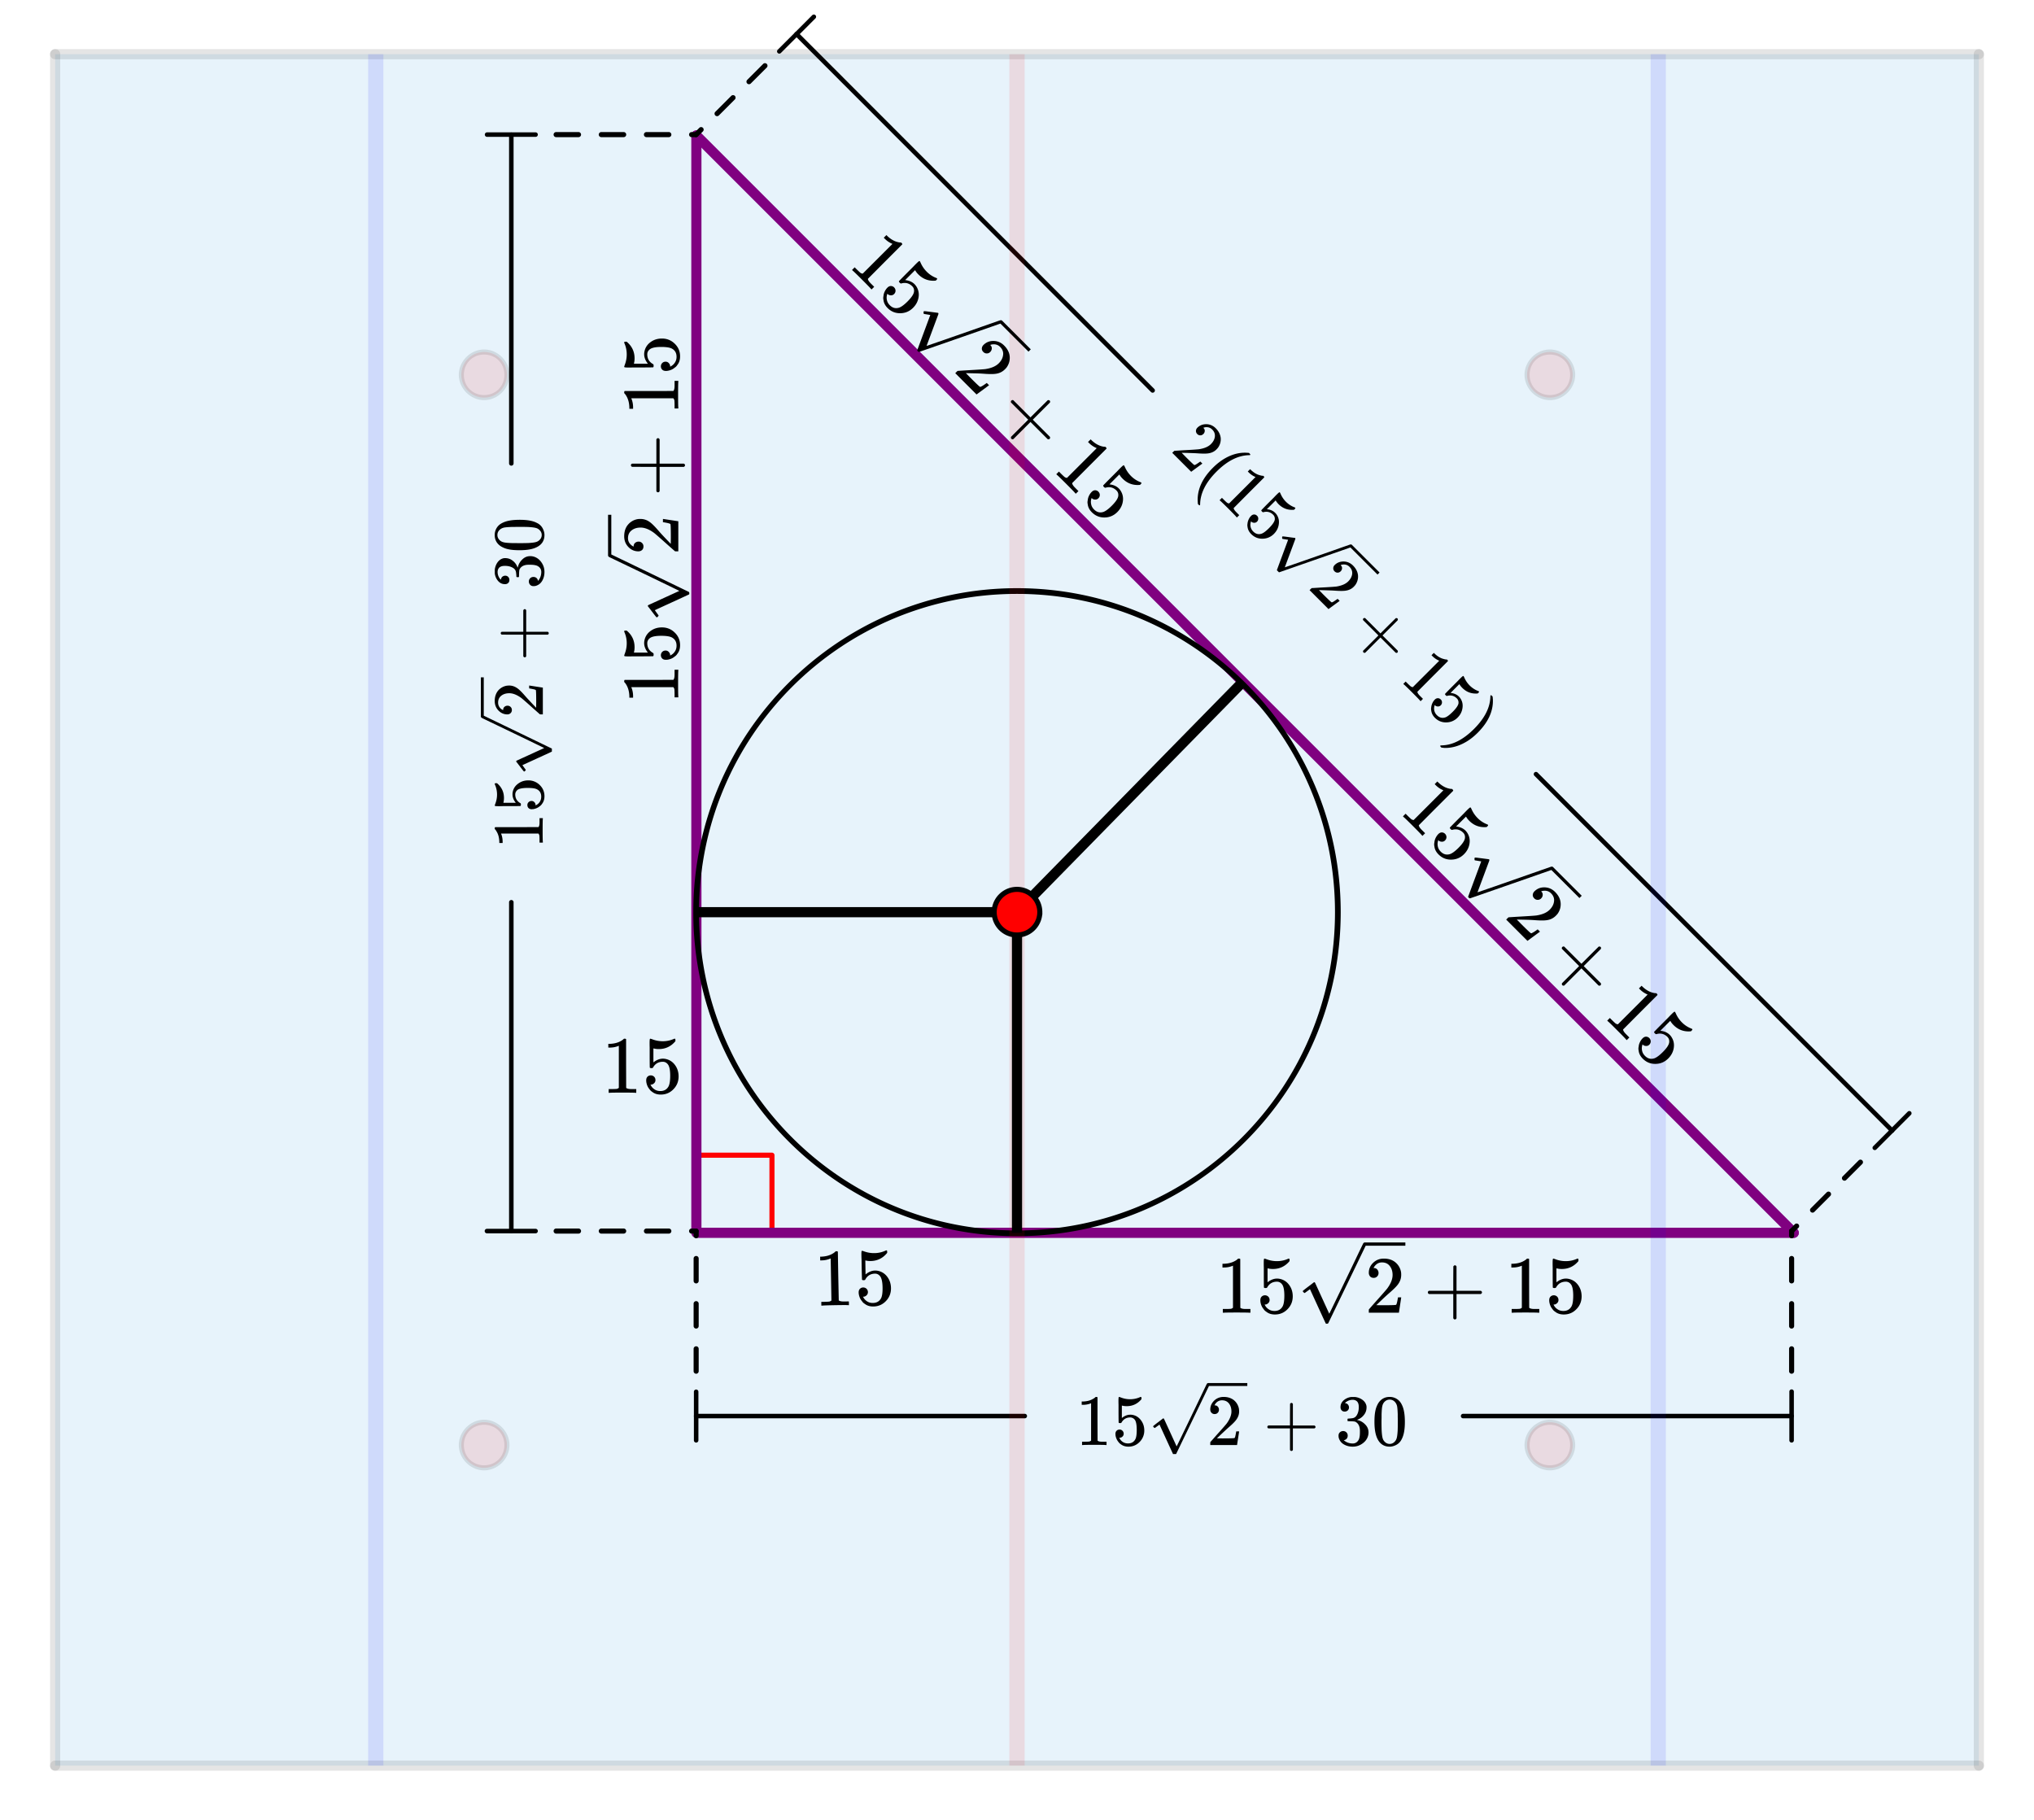 <svg xmlns="http://www.w3.org/2000/svg" width="450" height="402.625" viewBox="0 0 450 403"><defs><clipPath id="a"><path d="M134 114h19v23h-19zm0 0"/></clipPath><clipPath id="b"><path d="M288 275h23v18.7h-23zm0 0"/></clipPath><clipPath id="c"><path d="M106 150h16v21h-16zm0 0"/></clipPath><clipPath id="d"><path d="M255 306h21v16h-21zm0 0"/></clipPath><clipPath id="e"><path d="M202 68h28v23h-28zm0 0"/></clipPath><clipPath id="f"><path d="M212.102 59.371l16.968 16.973-14.14 14.14-16.973-16.968zm0 0"/></clipPath><clipPath id="g"><path d="M212.102 59.371l16.968 16.973-14.14 14.14-16.973-16.968zm0 0"/></clipPath><clipPath id="h"><path d="M324 189h28v23h-28zm0 0"/></clipPath><clipPath id="i"><path d="M334.102 180.371l16.968 16.973-14.14 14.14-16.973-16.968zm0 0"/></clipPath><clipPath id="j"><path d="M334.102 180.371l16.968 16.973-14.14 14.14-16.973-16.968zm0 0"/></clipPath><clipPath id="k"><path d="M282 118h25v20h-25zm0 0"/></clipPath><clipPath id="l"><path d="M290.637 110.324l15.554 15.555-12.02 12.02-15.558-15.555zm0 0"/></clipPath><clipPath id="m"><path d="M290.637 110.324l15.554 15.555-12.02 12.02-15.558-15.555zm0 0"/></clipPath></defs><path fill="#fff" d="M0 0h450v403H0z"/><path d="M153.95 255.813h16.788M170.738 255.813v16.804" fill="none" stroke-width="1.125" stroke-linecap="round" stroke-linejoin="round" stroke="red" stroke-miterlimit="10"/><path d="M12 12h426v379H12zm0 0" fill="#e7f3fb"/><path d="M153.95 255.813h16.788M170.738 255.813v16.804" fill="none" stroke-width="1.125" stroke-linecap="round" stroke-linejoin="round" stroke="red" stroke-miterlimit="10"/><path d="M439.125 12v379a1.125 1.125 0 0 1-2.25 0V12a1.125 1.125 0 0 1 2.25 0zm0 0" fill-opacity=".102"/><path d="M438 392.125H12a1.125 1.125 0 0 1 0-2.25h426a1.125 1.125 0 0 1 0 2.25zm0 0" fill-opacity=".102"/><path d="M10.875 391V12a1.125 1.125 0 0 1 2.25 0v379a1.125 1.125 0 0 1-2.25 0zm0 0" fill-opacity=".102"/><path d="M12 10.875h426a1.125 1.125 0 0 1 0 2.25H12a1.125 1.125 0 0 1 0-2.25zm0 0" fill-opacity=".102"/><path d="M154 30l243 243" fill="purple" stroke-width="2.25" stroke-linecap="round" stroke="purple"/><path d="M397 273H154M154 273V30" fill="none" stroke-width="2.25" stroke-linecap="round" stroke="purple"/><path d="M122.922 272.055h5a.563.563 0 0 1 0 1.125h-5a.563.563 0 0 1 0-1.125zm10 0h5a.563.563 0 0 1 0 1.125h-5a.563.563 0 0 1 0-1.125zm10 0h5a.563.563 0 0 1 0 1.125h-5a.563.563 0 0 1 0-1.125zm10 0h1.027a.563.563 0 0 1 0 1.125h-1.027a.563.563 0 0 1 0-1.125zm0 0M122.922 29.246h5a.563.563 0 0 1 0 1.125h-5a.563.563 0 0 1 0-1.125zm10 0h5a.563.563 0 0 1 0 1.125h-5a.563.563 0 0 1 0-1.125zm10 0h5a.563.563 0 0 1 0 1.125h-5a.563.563 0 0 1 0-1.125zm10 0h1.027a.563.563 0 0 1 0 1.125h-1.027a.563.563 0 0 1 0-1.125zm0 0M113.52 199.773v72.844a.501.501 0 0 1-1 0v-72.844a.501.501 0 0 1 1 0zm0 0M112.52 102.652V29.81a.501.501 0 0 1 1 0v72.843a.501.501 0 0 1-1 0zm0 0"/><path d="M118.422 273.117h-10.8a.498.498 0 0 1-.5-.5c0-.277.222-.5.5-.5h10.8a.501.501 0 0 1 0 1zm0 0M118.422 30.309h-10.8a.501.501 0 0 1 0-1h10.8a.501.501 0 0 1 0 1zm0 0M395.973 303.672v-5a.563.563 0 0 1 1.125 0v5a.563.563 0 0 1-1.125 0zm0-10v-5a.563.563 0 0 1 1.125 0v5a.563.563 0 0 1-1.125 0zm0-10v-5a.563.563 0 0 1 1.125 0v5a.563.563 0 0 1-1.125 0zm0-10v-1.055a.563.563 0 0 1 1.125 0v1.055a.563.563 0 0 1-1.125 0zm0 0M153.387 303.672v-5a.563.563 0 0 1 1.125 0v5a.563.563 0 0 1-1.125 0zm0-10v-5a.563.563 0 0 1 1.125 0v5a.563.563 0 0 1-1.125 0zm0-10v-5a.563.563 0 0 1 1.125 0v5a.563.563 0 0 1-1.125 0zm0-10v-1.055a.563.563 0 0 1 1.125 0v1.055a.563.563 0 0 1-1.125 0zm0 0M323.758 313.082h72.777c.277 0 .5.223.5.5s-.223.5-.5.5h-72.777a.501.501 0 0 1 0-1zm0 0M226.723 314.082h-72.774a.498.498 0 0 1-.5-.5c0-.277.223-.5.5-.5h72.774c.277 0 .5.223.5.5s-.223.5-.5.5zm0 0"/><path d="M397.035 308.176v10.812a.501.501 0 0 1-1 0v-10.812c0-.278.223-.5.5-.5s.5.222.5.5zm0 0M154.45 308.176v10.812a.501.501 0 0 1-1 0v-10.812a.501.501 0 0 1 1 0zm0 0M169.586 14.953l-3.535 3.535a.561.561 0 0 1-.793 0 .558.558 0 0 1-.004-.793l3.535-3.539a.566.566 0 0 1 .797 0 .566.566 0 0 1 0 .797zm-7.07 7.074l-3.532 3.535a.561.561 0 1 1-.797-.793l3.536-3.539a.561.561 0 1 1 .793.797zm-7.067 7.075l-1.105 1.105a.561.561 0 0 1-.793 0 .559.559 0 0 1 0-.797l1.101-1.105a.566.566 0 0 1 .797 0 .566.566 0 0 1 0 .797zm0 0M412.172 257.762l-3.531 3.535a.561.561 0 1 1-.797-.793l3.535-3.54a.561.561 0 0 1 .793 0 .559.559 0 0 1 0 .798zm-7.067 7.074l-3.535 3.535a.558.558 0 0 1-.793.004.559.559 0 0 1 0-.797l3.532-3.539a.566.566 0 0 1 .796 0 .566.566 0 0 1 0 .797zm-7.066 7.074l-1.105 1.106a.566.566 0 0 1-.797 0 .566.566 0 0 1 0-.797l1.105-1.106a.566.566 0 0 1 .797 0 .566.566 0 0 1 0 .797zm0 0M254.676 86.813l-78.84-78.91a.505.505 0 0 1 0-.712.503.503 0 0 1 .707.004l78.84 78.91a.5.5 0 1 1-.707.707zm0 0M340.29 171.09l78.839 78.914a.5.5 0 1 1-.707.707l-78.84-78.914a.5.5 0 1 1 .707-.707zm0 0"/><path d="M172.016 11.016l7.636-7.645a.5.5 0 1 1 .707.707l-7.636 7.645a.5.5 0 1 1-.707-.707zm0 0M414.605 253.824l7.637-7.64c.192-.2.512-.2.707-.004a.5.5 0 0 1 0 .707l-7.637 7.644a.5.5 0 1 1-.707-.707zm0 0M296.684 202c0 39.54-32.18 71.75-71.684 71.75s-71.684-32.21-71.684-71.75 32.18-71.75 71.684-71.75 71.684 32.21 71.684 71.75zm-1.266 0c0-39.016-31.438-70.484-70.418-70.484-38.98 0-70.418 31.468-70.418 70.484 0 39.016 31.438 70.484 70.418 70.484 38.98 0 70.418-31.468 70.418-70.484zm0 0"/><path d="M226.688 12v379h-3.375V12zm0 0" fill="red" fill-opacity=".102"/><path d="M84.688 12v379h-3.376V12zm0 0M365.313 391V12h3.375v379zm0 0" fill="#00f" fill-opacity=".102"/><path d="M225 203.125h-71v-2.25h71zm0 0"/><path d="M226.125 202v71h-2.25v-71zm0 0"/><path d="M224.195 201.21l50-51 1.61 1.58-50 51zm0 0"/><path d="M112.05 83a5.051 5.051 0 1 1-10.102-.001 5.051 5.051 0 0 1 10.103.001zm0 0" fill="red" fill-opacity=".102"/><path d="M112.613 83c0 3.023-2.59 5.613-5.613 5.613-3.023 0-5.613-2.59-5.613-5.613 0-3.023 2.59-5.613 5.613-5.613 3.023 0 5.613 2.59 5.613 5.613zm-1.125 0c0-2.555-1.933-4.488-4.488-4.488-2.555 0-4.488 1.933-4.488 4.488 0 2.555 1.933 4.488 4.488 4.488 2.555 0 4.488-1.933 4.488-4.488zm0 0" fill-opacity=".102"/><path d="M112.05 320a5.051 5.051 0 1 1-10.102-.001 5.051 5.051 0 0 1 10.103.001zm0 0" fill="red" fill-opacity=".102"/><path d="M112.613 320c0 3.023-2.59 5.613-5.613 5.613-3.023 0-5.613-2.59-5.613-5.613 0-3.023 2.59-5.613 5.613-5.613 3.023 0 5.613 2.59 5.613 5.613zm-1.125 0c0-2.555-1.933-4.488-4.488-4.488-2.555 0-4.488 1.933-4.488 4.488 0 2.555 1.933 4.488 4.488 4.488 2.555 0 4.488-1.933 4.488-4.488zm0 0" fill-opacity=".102"/><path d="M348.05 83a5.051 5.051 0 1 1-10.102-.001 5.051 5.051 0 0 1 10.103.001zm0 0" fill="red" fill-opacity=".102"/><path d="M348.613 83c0 3.023-2.59 5.613-5.613 5.613-3.023 0-5.613-2.59-5.613-5.613 0-3.023 2.59-5.613 5.613-5.613 3.023 0 5.613 2.59 5.613 5.613zm-1.125 0c0-2.555-1.933-4.488-4.488-4.488-2.555 0-4.488 1.933-4.488 4.488 0 2.555 1.933 4.488 4.488 4.488 2.555 0 4.488-1.933 4.488-4.488zm0 0" fill-opacity=".102"/><path d="M348.05 320a5.051 5.051 0 1 1-10.102-.001 5.051 5.051 0 0 1 10.103.001zm0 0" fill="red" fill-opacity=".102"/><path d="M348.613 320c0 3.023-2.59 5.613-5.613 5.613-3.023 0-5.613-2.59-5.613-5.613 0-3.023 2.59-5.613 5.613-5.613 3.023 0 5.613 2.59 5.613 5.613zm-1.125 0c0-2.555-1.933-4.488-4.488-4.488-2.555 0-4.488 1.933-4.488 4.488 0 2.555 1.933 4.488 4.488 4.488 2.555 0 4.488-1.933 4.488-4.488zm0 0" fill-opacity=".102"/><path d="M230.05 202a5.051 5.051 0 1 1-10.102-.001 5.051 5.051 0 0 1 10.103.001zm0 0" fill="red" stroke-width="1.125" stroke="#000"/><path d="M140.484 242h.203v-.828h-1.062c-.594 0-.984-.094-1.172-.266l-.016-5.406v-5.39a.496.496 0 0 0-.312-.094c-.11 0-.188.015-.203.047a2.646 2.646 0 0 1-.563.421c-.672.407-1.515.641-2.515.672h-.344v.828h.344c.672 0 1.297-.125 1.844-.343a.653.653 0 0 1 .14-.047v9.312c-.187.125-.328.203-.422.219-.203.031-.656.047-1.36.047h-.468V242h.219c.203-.031 1.156-.047 2.828-.047 1.703 0 2.656.016 2.86.047zm3.422-3.86c-.297 0-.547.11-.734.298-.188.187-.281.453-.281.796v.172a.647.647 0 0 1 .015.156c.094.641.313 1.172.688 1.61.156.25.36.453.594.594.515.422 1.156.625 1.921.625 1.11 0 2.047-.391 2.813-1.188.766-.781 1.14-1.734 1.14-2.828 0-.938-.25-1.766-.765-2.484-.5-.703-1.156-1.157-1.969-1.36a3.154 3.154 0 0 0-.734-.094c-.719 0-1.422.282-2.11.829v-3.094l.188.031c.297.078.625.11 1 .11 1.484 0 2.719-.579 3.687-1.75v-.235c0-.219-.047-.312-.14-.312a.525.525 0 0 0-.235.062c-.78.344-1.593.5-2.437.5a6.405 6.405 0 0 1-2.406-.469l-.313-.093c-.031 0-.062 0-.078.03-.078 0-.11.329-.11 1 0 .142 0 .454.016.938v1.282c0 2.047.016 3.109.031 3.156.032.062.141.11.344.11.14 0 .219-.016.266-.032.047-.016.094-.063.14-.156.47-.813 1.188-1.219 2.125-1.219.454 0 .829.188 1.141.594.328.437.5 1.265.5 2.5 0 1.094-.125 1.86-.344 2.312-.375.719-.984 1.078-1.843 1.078-.5 0-.938-.125-1.313-.39a2.317 2.317 0 0 1-.828-.953l-.047-.078h.125c.25 0 .469-.11.672-.297a.924.924 0 0 0 .313-.703c0-.297-.094-.547-.297-.75a1.04 1.04 0 0 0-.735-.297zm0 0M150 148.516v-.203h-.828v1.062c0 .594-.094.984-.266 1.172l-5.406.016h-5.39a.496.496 0 0 0-.094.312c0 .11.015.188.047.203.156.156.296.344.421.563.407.672.641 1.515.672 2.515v.344h.828v-.344c0-.672-.125-1.297-.343-1.844a.653.653 0 0 1-.047-.14h9.312c.125.187.203.328.219.422.031.203.047.656.047 1.36v.468H150v-.219c-.031-.203-.047-1.156-.047-2.828 0-1.703.016-2.656.047-2.86zm0 0M146.14 145.094c0 .297.11.547.298.734.187.188.453.281.796.281h.172c.063-.015.125-.015.156-.015.641-.094 1.172-.313 1.61-.688.25-.156.453-.36.594-.594.422-.515.625-1.156.625-1.921 0-1.11-.391-2.047-1.188-2.813-.781-.766-1.734-1.14-2.828-1.14-.938 0-1.766.25-2.484.765-.703.5-1.157 1.156-1.36 1.969-.062.266-.094.5-.094.734 0 .719.282 1.422.829 2.11h-3.094l.031-.188c.078-.297.11-.625.11-1 0-1.484-.579-2.719-1.75-3.687h-.235c-.219 0-.312.047-.312.14 0 .063.015.14.062.235.344.78.5 1.593.5 2.437 0 .828-.156 1.625-.469 2.406l-.093.313c0 .031 0 .062.03.078 0 .078.329.11 1 .11.142 0 .454 0 .938-.016h1.282c2.047 0 3.109-.016 3.156-.031.062-.032.11-.141.11-.344a.847.847 0 0 0-.032-.266c-.016-.047-.063-.094-.156-.14-.813-.47-1.219-1.188-1.219-2.125 0-.454.188-.829.594-1.141.437-.328 1.265-.5 2.5-.5 1.094 0 1.86.125 2.312.344.719.375 1.078.984 1.078 1.843 0 .5-.125.938-.39 1.313-.25.375-.563.64-.953.828l-.078.047v-.125c0-.25-.11-.469-.297-.672a.924.924 0 0 0-.703-.313c-.297 0-.547.094-.75.297a1.04 1.04 0 0 0-.297.735zm0 0M145.5 109.016c.156 0 .281-.079.36-.25v-5.375h5.359c.172-.094.265-.204.265-.36s-.093-.281-.265-.36h-5.36v-5.374c-.093-.172-.218-.266-.359-.266-.14 0-.266.094-.36.266v5.375h-5.374c-.172.078-.266.203-.266.36 0 .109.078.218.234.343l2.703.016h2.704v5.375c.078.171.203.25.359.25zm0 0M150 84.547v-.203h-.828v1.062c0 .594-.094.985-.266 1.172l-5.406.016h-5.39a.496.496 0 0 0-.094.312c0 .11.015.188.047.203.156.157.296.344.421.563.407.672.641 1.516.672 2.516v.343h.828v-.344c0-.671-.125-1.296-.343-1.843a.653.653 0 0 1-.047-.14h9.312c.125.187.203.327.219.421.031.203.047.656.047 1.36v.468H150v-.219c-.031-.203-.047-1.156-.047-2.828 0-1.703.016-2.656.047-2.86zm0 0M146.14 81.125c0 .297.11.547.298.734.187.188.453.282.796.282h.172c.063-.016.125-.016.156-.016.641-.094 1.172-.313 1.61-.688.25-.156.453-.359.594-.593.422-.516.625-1.156.625-1.922 0-1.11-.391-2.047-1.188-2.813-.781-.765-1.734-1.14-2.828-1.14-.938 0-1.766.25-2.484.765-.703.5-1.157 1.157-1.36 1.97-.062.265-.094.5-.094.734 0 .718.282 1.421.829 2.109h-3.094l.031-.188c.078-.296.11-.625.11-1 0-1.484-.579-2.718-1.75-3.687h-.235c-.219 0-.312.047-.312.14 0 .063.015.141.062.235.344.781.5 1.594.5 2.437 0 .829-.156 1.625-.469 2.407l-.093.312c0 .031 0 .063.03.078 0 .078.329.11 1 .11.142 0 .454 0 .938-.016h1.282c2.047 0 3.109-.016 3.156-.031.062-.031.11-.14.11-.344a.847.847 0 0 0-.032-.266c-.016-.046-.063-.093-.156-.14-.813-.469-1.219-1.188-1.219-2.125 0-.453.188-.828.594-1.14.437-.329 1.265-.5 2.5-.5 1.094 0 1.86.124 2.312.343.719.375 1.078.984 1.078 1.844 0 .5-.125.937-.39 1.312-.25.375-.563.64-.953.828l-.078.047v-.125c0-.25-.11-.469-.297-.672a.924.924 0 0 0-.703-.312c-.297 0-.547.094-.75.297a1.04 1.04 0 0 0-.297.734zm0 0M142.281 121.016c0-.329-.11-.579-.328-.782a1.013 1.013 0 0 0-.75-.296 1.13 1.13 0 0 0-.766.28.907.907 0 0 0-.328.735c0 .047 0 .078-.015.078-.016 0-.047-.015-.11-.047-.078-.046-.14-.078-.187-.109-.625-.438-.938-1-.938-1.688 0-.75.266-1.328.797-1.734.531-.422 1.203-.625 1.985-.625.922 0 1.922.39 3.015 1.203.469.375 1.422 1.219 2.875 2.516 1.125 1 1.703 1.5 1.719 1.516.031.03.172.03.406.03H150v-6.671h-.047l-3.297-.5h-.062v.719h.062c.672.109 1.094.203 1.219.25.234.062.36.125.375.171.063.126.094 1.126.094 3.016l-.016 1.36-1.016-1.063a46.51 46.51 0 0 1-1.656-1.797c-.875-1.016-1.562-1.703-2.062-2.031a3.384 3.384 0 0 0-1.969-.625c-.172 0-.375 0-.594.031a3.58 3.58 0 0 0-2.187 1.25c-.563.672-.828 1.531-.828 2.563 0 .921.297 1.703.922 2.359.609.64 1.359.969 2.218.969.313 0 .578-.094.797-.281.219-.188.328-.454.328-.797zm0 0"/><g clip-path="url(#a)"><path d="M145.633 136.29c0 .05-.047.128-.14.241-.098.106-.184.172-.255.172-.035 0-.058-.004-.07-.016-.05-.023-.375-.43-.973-1.214a65.322 65.322 0 0 0-.918-1.2.124.124 0 0 1-.035-.09c0-.081.059-.156.18-.214.121-.059 6.8-3.114 6.8-3.114 0-.011-1.277-.636-3.831-1.87a1823.678 1823.678 0 0 0-7.723-3.72c-2.59-1.242-3.918-1.878-3.977-1.913-.168-.098-.25-.22-.25-.364v-7184.062h.72v7183.86l8.405 4.054 8.746 4.23c.083.051.125.164.125.344 0 .106-.019.18-.054.215s-7.594 3.492-7.594 3.492l.844 1.168zm-11.192-13.302v-7184.062h.72V122.793zm0 0"/></g><path d="M187.582 289.027l.203-.004-.015-.828-.47.008-.593.008c-.594.012-.984-.074-1.176-.242l-.11-5.406-.093-5.391a.512.512 0 0 0-.316-.086c-.11 0-.188.016-.203.047-.153.16-.336.305-.555.433-.664.418-1.504.668-2.504.715l-.344.008.016.828.344-.008a4.992 4.992 0 0 0 1.836-.375c.078-.03.125-.05.14-.05l.164 9.312c-.187.129-.324.207-.418.227-.203.035-.656.058-1.36.07l-.468.008.016.828.219-.004c.203-.035 1.156-.066 2.828-.098 1.699-.027 2.656-.03 2.859 0zm3.352-3.922a1.016 1.016 0 0 0-.727.313c-.187.191-.273.457-.27.8 0 .032.004.079.004.173.016.062.02.125.02.156.105.637.332 1.164.715 1.598.16.246.367.445.601.582.524.414 1.168.605 1.934.59 1.11-.02 2.039-.426 2.793-1.235.75-.793 1.11-1.754 1.09-2.848-.016-.937-.281-1.761-.809-2.472a3.37 3.37 0 0 0-1.992-1.325 3.096 3.096 0 0 0-.734-.078c-.72.012-1.418.305-2.098.864l-.05-3.094.187.027c.297.074.625.098 1 .094 1.484-.027 2.707-.625 3.656-1.816l-.004-.235c-.004-.219-.05-.308-.145-.308-.062 0-.14.02-.234.066a5.955 5.955 0 0 1-2.43.543 6.427 6.427 0 0 1-2.414-.426l-.312-.09c-.031 0-.063 0-.078.032-.078.004-.102.332-.09 1.004 0 .14.008.453.031.937.008.5.016.922.02 1.281.039 2.047.07 3.11.09 3.153.03.062.14.109.343.105a.94.94 0 0 0 .266-.035c.047-.016.094-.066.137-.16.457-.82 1.168-1.238 2.105-1.254.453-.008.828.172 1.149.574.335.43.523 1.254.542 2.488.02 1.094-.09 1.864-.3 2.32-.364.723-.965 1.094-1.825 1.11-.5.008-.94-.11-1.32-.367a2.3 2.3 0 0 1-.844-.942l-.05-.074.125-.004c.25-.004.468-.117.668-.308a.928.928 0 0 0 .3-.707 1.023 1.023 0 0 0-.308-.746 1.055 1.055 0 0 0-.742-.286zm0 0M276.484 290.7h.204v-.829h-1.063c-.594 0-.984-.094-1.172-.266l-.015-5.406v-5.39a.496.496 0 0 0-.313-.094c-.11 0-.188.015-.203.047a2.646 2.646 0 0 1-.563.422c-.671.406-1.515.64-2.515.671h-.344v.829h.344c.672 0 1.297-.125 1.844-.344a.653.653 0 0 1 .14-.047v9.312c-.187.125-.328.204-.422.22-.203.03-.656.046-1.36.046h-.468v.828h.219c.203-.031 1.156-.047 2.828-.047 1.703 0 2.656.016 2.86.047zm0 0M279.906 286.84c-.297 0-.547.11-.734.297-.188.187-.281.453-.281.797v.171a.647.647 0 0 1 .015.157c.094.64.313 1.172.688 1.61.156.25.36.452.594.593.515.422 1.156.625 1.921.625 1.11 0 2.047-.39 2.813-1.188.765-.78 1.14-1.734 1.14-2.828 0-.937-.25-1.765-.765-2.484-.5-.703-1.156-1.156-1.969-1.36a3.154 3.154 0 0 0-.734-.093c-.719 0-1.422.281-2.11.828v-3.094l.188.031c.297.078.625.11 1 .11 1.484 0 2.719-.578 3.687-1.75v-.235c0-.218-.046-.312-.14-.312a.525.525 0 0 0-.235.062c-.78.344-1.593.5-2.437.5a6.405 6.405 0 0 1-2.406-.468l-.313-.094c-.031 0-.062 0-.078.031-.078 0-.11.328-.11 1 0 .14 0 .453.016.938v1.28c0 2.048.016 3.11.031 3.157.032.063.141.11.344.11.14 0 .219-.016.266-.032.047-.015.094-.062.14-.156.47-.813 1.188-1.219 2.125-1.219.454 0 .829.188 1.141.594.328.437.5 1.266.5 2.5 0 1.094-.125 1.86-.344 2.312-.375.72-.984 1.079-1.843 1.079-.5 0-.938-.125-1.313-.391a2.317 2.317 0 0 1-.828-.953l-.047-.078h.125c.25 0 .469-.11.672-.297a.924.924 0 0 0 .313-.703c0-.297-.094-.547-.297-.75a1.04 1.04 0 0 0-.735-.297zm0 0M315.984 286.2c0 .155.079.28.25.359h5.375v5.359c.094.172.204.266.36.266s.281-.094.36-.266v-5.36h5.374c.172-.093.266-.218.266-.359 0-.14-.094-.265-.266-.36h-5.375v-5.374c-.078-.172-.203-.266-.36-.266-.109 0-.218.078-.343.235l-.016 2.703v2.703h-5.375c-.171.078-.25.203-.25.36zm0 0M340.453 290.7h.203v-.829h-1.062c-.594 0-.985-.094-1.172-.266l-.016-5.406v-5.39a.496.496 0 0 0-.312-.094c-.11 0-.188.015-.203.047a2.646 2.646 0 0 1-.563.422c-.672.406-1.515.64-2.515.671h-.344v.829h.344c.671 0 1.296-.125 1.843-.344a.653.653 0 0 1 .14-.047v9.312c-.187.125-.327.204-.421.22-.203.03-.656.046-1.36.046h-.468v.828h.219c.203-.031 1.156-.047 2.828-.047 1.703 0 2.656.016 2.86.047zm0 0M343.875 286.84c-.297 0-.547.11-.734.297-.188.187-.282.453-.282.797v.171a.647.647 0 0 1 .016.157c.094.64.313 1.172.688 1.61.156.25.359.452.593.593.516.422 1.156.625 1.922.625 1.11 0 2.047-.39 2.813-1.188.765-.78 1.14-1.734 1.14-2.828 0-.937-.25-1.765-.765-2.484-.5-.703-1.157-1.156-1.97-1.36a3.154 3.154 0 0 0-.733-.093c-.72 0-1.422.281-2.11.828v-3.094l.188.031c.296.078.625.11 1 .11 1.484 0 2.718-.578 3.687-1.75v-.235c0-.218-.047-.312-.14-.312a.525.525 0 0 0-.235.062c-.781.344-1.594.5-2.437.5a6.405 6.405 0 0 1-2.407-.468l-.312-.094c-.031 0-.063 0-.078.031-.078 0-.11.328-.11 1 0 .14 0 .453.016.938v1.28c0 2.048.016 3.11.031 3.157.031.063.14.11.344.11.14 0 .219-.016.266-.032.046-.015.093-.062.14-.156.469-.813 1.188-1.219 2.125-1.219.453 0 .828.188 1.14.594.329.437.5 1.266.5 2.5 0 1.094-.124 1.86-.343 2.312-.375.72-.984 1.079-1.844 1.079-.5 0-.937-.125-1.312-.391a2.317 2.317 0 0 1-.828-.953l-.047-.078h.125c.25 0 .469-.11.672-.297a.924.924 0 0 0 .312-.703c0-.297-.094-.547-.297-.75a1.04 1.04 0 0 0-.734-.297zm0 0M303.984 282.98c.329 0 .579-.109.782-.328.203-.203.296-.453.296-.75a1.13 1.13 0 0 0-.28-.765.907.907 0 0 0-.735-.328c-.047 0-.078 0-.078-.016s.015-.047.047-.11c.046-.078.078-.14.109-.187.438-.625 1-.937 1.688-.937.75 0 1.328.265 1.734.796.422.532.625 1.204.625 1.985 0 .922-.39 1.922-1.203 3.015-.375.47-1.219 1.422-2.516 2.875-1 1.125-1.5 1.704-1.515 1.72-.032.03-.032.171-.032.405v.344h6.672v-.047l.5-3.297v-.062h-.719v.062c-.109.672-.203 1.094-.25 1.22-.062.234-.125.359-.171.374-.125.063-1.125.094-3.016.094l-1.36-.016 1.063-1.015a46.51 46.51 0 0 1 1.797-1.657c1.015-.875 1.703-1.562 2.031-2.062.422-.61.625-1.266.625-1.969 0-.172 0-.375-.031-.594a3.58 3.58 0 0 0-1.25-2.187c-.672-.563-1.531-.828-2.563-.828-.921 0-1.703.297-2.359.922-.64.61-.969 1.36-.969 2.218 0 .313.094.579.281.797.188.22.454.328.797.328zm0 0"/><g clip-path="url(#b)"><path d="M288.71 286.336c-.05 0-.128-.05-.241-.145-.106-.097-.172-.18-.172-.253 0-.036.004-.06.015-.07.024-.052.43-.376 1.215-.973a48.47 48.47 0 0 0 1.2-.918.124.124 0 0 1 .09-.036c.081 0 .156.059.214.18.059.121 3.114 6.8 3.114 6.8.011 0 .636-1.276 1.87-3.831 1.239-2.555 2.477-5.13 3.72-7.719a549.341 549.341 0 0 1 1.913-3.98c.098-.168.22-.25.364-.25h7184.062v.718H302.214l-4.054 8.407-4.23 8.746c-.051.086-.164.125-.344.125-.106 0-.18-.016-.215-.055-.035-.035-3.492-7.594-3.492-7.594l-1.168.848zm13.302-11.195h7184.062v.718H302.207zm0 0"/></g><path d="M120 181.344v-.172h-.734v.937c0 .532-.079.875-.235 1.047l-4.812.016h-4.781a.368.368 0 0 0-.094.266c0 .109.015.171.047.187.14.14.265.313.359.5.375.594.578 1.344.61 2.25v.297h.734v-.297a4.6 4.6 0 0 0-.297-1.656.423.423 0 0 1-.047-.125h8.281c.11.172.172.297.188.375.031.187.047.594.047 1.203v.422H120v-.188c-.031-.187-.047-1.031-.047-2.515 0-1.516.016-2.375.047-2.547zm0 0M116.578 178.281c0 .266.078.485.25.656.172.172.406.266.703.266.031 0 .094 0 .156-.016h.157c.562-.093 1.031-.296 1.422-.609.218-.156.406-.328.53-.531.376-.469.563-1.047.563-1.719 0-.984-.359-1.828-1.062-2.5a3.531 3.531 0 0 0-2.516-1.016c-.844 0-1.578.235-2.203.688-.64.453-1.047 1.031-1.219 1.75a2.5 2.5 0 0 0-.078.656c0 .64.235 1.266.735 1.875h-2.75l.03-.172c.063-.265.095-.562.095-.89 0-1.328-.516-2.422-1.547-3.281h-.219c-.188 0-.281.046-.281.125a.47.47 0 0 0 .062.218 5.41 5.41 0 0 1 .453 2.172c0 .719-.14 1.438-.421 2.125l-.094.297c0 .016 0 .031.031.063 0 .062.297.093.89.093.126 0 .391 0 .829-.015h1.14c1.829 0 2.766-.016 2.797-.032.078-.03.11-.125.11-.312a.761.761 0 0 0-.032-.234.272.272 0 0 0-.14-.11c-.719-.437-1.078-1.062-1.078-1.89 0-.407.171-.75.515-1.032.39-.281 1.14-.422 2.235-.422.968 0 1.656.094 2.046.297.641.328.954.875.954 1.64 0 .438-.11.829-.329 1.157a2.01 2.01 0 0 1-.843.734l-.078.063v-.125c0-.219-.094-.422-.266-.61a.85.85 0 0 0-.625-.265.895.895 0 0 0-.656.266.827.827 0 0 0-.266.64zm0 0M116 145.563c.14 0 .25-.079.313-.235v-4.781h4.78c.141-.078.22-.188.22-.313 0-.14-.079-.25-.22-.328h-4.78v-4.765c-.079-.172-.188-.25-.313-.25s-.234.078-.328.25v4.765h-4.766c-.156.078-.234.188-.234.328 0 .094.062.188.203.297l2.406.016h2.39v4.781c.079.156.188.234.329.234zm0 0M112.594 128.438c0-.282-.094-.5-.266-.688a.895.895 0 0 0-.656-.266c-.234 0-.438.079-.625.22-.172.155-.281.327-.297.546-.016.031-.016.078-.031.11l-.063-.048c-.047-.03-.094-.078-.14-.125-.047-.062-.079-.109-.11-.156a2.41 2.41 0 0 1-.422-1.406c0-.281.079-.531.22-.75.234-.375.702-.563 1.39-.563.656 0 1.219.126 1.672.376.468.234.734.593.796 1.062.047.328.079.64.079.938 0 .015.015.046.046.078.032.03.11.046.25.046a.728.728 0 0 0 .25-.03l.032-.048.015-.671c.016-.5.047-.813.11-.985.344-.672 1.015-1.016 2.031-1.016h.328c.719 0 1.266.094 1.61.266.562.297.843.75.843 1.328 0 .75-.234 1.406-.719 1.985l-.03-.11a.96.96 0 0 0-.344-.562 1.013 1.013 0 0 0-.641-.203.965.965 0 0 0-.719.28.978.978 0 0 0-.297.735c0 .281.094.516.281.719.188.203.438.297.735.297s.562-.047.781-.156c.5-.203.906-.563 1.203-1.11.297-.547.453-1.172.453-1.875 0-.719-.187-1.36-.546-1.937-.36-.578-.797-1-1.344-1.266a2.787 2.787 0 0 0-1.266-.297c-.64 0-1.203.219-1.687.672-.5.453-.844 1-1.016 1.64-.031.094-.047.141-.047.173-.016.046-.031.046-.062 0a3.114 3.114 0 0 0-1.063-1.47c-.484-.39-1.047-.577-1.687-.577-.172 0-.329.015-.422.047-.656.171-1.156.625-1.516 1.328-.172.36-.281.719-.328 1.062-.016.094-.016.328-.016.703v.25a3.11 3.11 0 0 0 .72 1.657c.421.484.921.718 1.53.718.297 0 .532-.078.704-.25.187-.156.28-.39.28-.672zm0 0M110.64 120.938c.547.343 1.141.578 1.782.703.64.14 1.469.203 2.453.203 1.656 0 2.922-.235 3.797-.688 1.125-.562 1.687-1.469 1.687-2.687 0-.453-.125-.906-.343-1.36a2.746 2.746 0 0 0-1.344-1.312c-.875-.469-2.14-.688-3.797-.688-1.547 0-2.766.188-3.64.594-.454.203-.813.438-1.094.734a2.934 2.934 0 0 0-.797 2.047c0 1.032.422 1.844 1.297 2.454zm-.203-3.61c.25-.234.547-.39.907-.484.344-.078.953-.125 1.828-.156h.625c.344-.016.64-.016.875-.016 1.016 0 1.734.016 2.14.031.75.047 1.282.11 1.61.203.328.078.61.235.844.469.312.297.484.656.484 1.094 0 .453-.172.812-.484 1.11a1.74 1.74 0 0 1-.844.468c-.328.094-.86.156-1.61.203-.406.016-1.124.031-2.14.031-.234 0-.531-.015-.875-.015h-.625c-.875-.032-1.484-.079-1.828-.172a1.87 1.87 0 0 1-.906-.469c-.329-.328-.5-.703-.5-1.156 0-.453.171-.828.5-1.14zm0 0M113.14 157.234c0-.28-.093-.515-.28-.687a.93.93 0 0 0-.688-.266.971.971 0 0 0-.672.25.797.797 0 0 0-.281.64c0 .063-.016.079-.016.079-.016 0-.047-.016-.11-.047-.062-.031-.124-.078-.171-.094-.547-.375-.828-.89-.828-1.5 0-.672.234-1.172.703-1.547.484-.375 1.078-.546 1.781-.546.813 0 1.703.359 2.672 1.062.406.328 1.266 1.078 2.563 2.25 1 .875 1.5 1.328 1.515 1.344.031.016.156.031.375.031H120v-5.937h-.047l-2.937-.453h-.047v.64h.047c.609.11.984.188 1.093.219.22.062.329.125.344.172.047.094.078.984.078 2.672l-.015 1.218-.907-.953c-.64-.687-1.14-1.219-1.468-1.594-.782-.906-1.391-1.515-1.844-1.812-.547-.375-1.125-.563-1.734-.563-.172 0-.344.016-.532.032a3.212 3.212 0 0 0-1.953 1.11c-.484.608-.734 1.374-.734 2.28 0 .813.265 1.516.812 2.094.563.578 1.219.875 1.985.875.28 0 .515-.094.703-.266a.917.917 0 0 0 .297-.703zm0 0"/><g clip-path="url(#c)"><path d="M116.223 170.48c0 .043-.043.118-.13.215-.081.094-.16.153-.222.153-.031 0-.055-.004-.062-.016-.043-.02-.332-.379-.864-1.078a53.165 53.165 0 0 0-.816-1.063.112.112 0 0 1-.031-.082c0-.074.05-.136.16-.191.105-.05 6.043-2.766 6.043-2.766 0-.011-1.137-.562-3.406-1.66-2.27-1.101-4.56-2.199-6.86-3.304-2.3-1.102-3.48-1.668-3.531-1.7-.149-.086-.227-.191-.227-.32v-6381.344h.641V158.488l7.465 3.602 7.77 3.754c.077.043.113.144.113.304 0 .098-.016.16-.047.192-.031.031-6.746 3.101-6.746 3.101l.75 1.04zm-9.946-11.812v-6381.344h.641V158.492zm0 0"/></g><path d="M244.656 320h.172v-.734h-.937c-.532 0-.875-.079-1.047-.235l-.016-4.812v-4.781a.368.368 0 0 0-.266-.094c-.109 0-.171.015-.187.047-.14.14-.313.265-.5.359-.594.375-1.344.578-2.25.61h-.297v.734h.297a4.6 4.6 0 0 0 1.656-.297.423.423 0 0 1 .125-.047v8.281c-.172.11-.297.172-.375.188-.187.031-.594.047-1.203.047h-.422V320h.188c.187-.031 1.031-.047 2.515-.047 1.516 0 2.375.016 2.547.047zm0 0M247.719 316.578c-.266 0-.485.078-.656.25-.172.172-.266.406-.266.703 0 .031 0 .094.016.156v.157c.093.562.296 1.031.609 1.422.156.218.328.406.531.53.469.376 1.047.563 1.719.563.984 0 1.828-.359 2.5-1.062a3.531 3.531 0 0 0 1.016-2.516c0-.844-.235-1.578-.688-2.203-.453-.64-1.031-1.047-1.75-1.219a2.5 2.5 0 0 0-.656-.078c-.64 0-1.266.235-1.875.735v-2.75l.172.03c.265.063.562.095.89.095 1.328 0 2.422-.516 3.281-1.547v-.219c0-.188-.046-.281-.125-.281a.47.47 0 0 0-.218.062 5.41 5.41 0 0 1-2.172.453c-.719 0-1.438-.14-2.125-.421l-.297-.094c-.016 0-.031 0-.063.031-.062 0-.093.297-.093.89 0 .126 0 .391.015.829v1.14c0 1.829.016 2.766.032 2.797.03.078.125.11.312.11.11 0 .188-.016.234-.032a.272.272 0 0 0 .11-.14c.437-.719 1.062-1.078 1.89-1.078.407 0 .75.171 1.032.515.281.39.422 1.14.422 2.235 0 .968-.094 1.656-.297 2.046-.328.641-.875.954-1.64.954-.438 0-.829-.11-1.157-.329a2.01 2.01 0 0 1-.734-.843l-.063-.078h.125c.219 0 .422-.094.61-.266a.85.85 0 0 0 .265-.625.895.895 0 0 0-.266-.656.827.827 0 0 0-.64-.266zm0 0M280.438 316c0 .14.078.25.234.313h4.781v4.78c.078.141.188.22.313.22.14 0 .25-.079.328-.22v-4.78h4.765c.172-.079.25-.188.25-.313s-.078-.234-.25-.328h-4.765v-4.766c-.078-.156-.188-.234-.328-.234-.094 0-.188.062-.297.203l-.016 2.406v2.39h-4.781c-.156.079-.235.188-.235.329zm0 0M297.563 312.594c.28 0 .5-.094.687-.266a.895.895 0 0 0 .266-.656c0-.235-.079-.438-.22-.625-.155-.172-.327-.281-.546-.297-.031-.016-.078-.016-.11-.031l.048-.063c.03-.047.078-.094.125-.14.062-.047.109-.079.156-.11a2.41 2.41 0 0 1 1.406-.422c.281 0 .531.079.75.22.375.233.563.702.563 1.39 0 .656-.125 1.219-.375 1.672-.235.468-.594.734-1.063.796a6.69 6.69 0 0 1-.938.079c-.015 0-.046.015-.078.046-.03.032-.046.11-.046.25 0 .125.015.22.03.25l.048.032.671.015c.5.016.813.047.985.11.672.344 1.015 1.015 1.015 2.031v.328c0 .719-.093 1.266-.265 1.61-.297.562-.75.843-1.328.843-.75 0-1.406-.234-1.985-.719l.11-.03a.96.96 0 0 0 .562-.344c.14-.188.203-.391.203-.641a.965.965 0 0 0-.28-.719.978.978 0 0 0-.735-.297c-.281 0-.516.094-.719.281-.203.188-.297.438-.297.735s.047.562.156.781c.204.5.563.906 1.11 1.203.547.297 1.172.453 1.875.453.719 0 1.36-.187 1.937-.546.578-.36 1-.797 1.266-1.344.203-.406.297-.828.297-1.266 0-.64-.219-1.203-.672-1.687-.453-.5-1-.844-1.64-1.016-.094-.031-.141-.047-.173-.047-.046-.015-.046-.031 0-.062a3.114 3.114 0 0 0 1.47-1.063c.39-.484.577-1.047.577-1.687 0-.172-.015-.329-.047-.422-.171-.656-.625-1.156-1.328-1.516a3.607 3.607 0 0 0-1.062-.328c-.094-.016-.328-.016-.703-.016h-.25a3.11 3.11 0 0 0-1.657.72c-.484.421-.718.921-.718 1.53 0 .297.078.532.25.704.156.187.39.28.671.28zm0 0M305.063 310.64a5.183 5.183 0 0 0-.704 1.782c-.14.64-.203 1.469-.203 2.453 0 1.656.235 2.922.688 3.797.562 1.125 1.469 1.687 2.687 1.687.453 0 .906-.125 1.36-.343a2.746 2.746 0 0 0 1.312-1.344c.469-.875.688-2.14.688-3.797 0-1.547-.188-2.766-.594-3.64-.203-.454-.438-.813-.735-1.094a2.934 2.934 0 0 0-2.046-.797c-1.032 0-1.844.422-2.454 1.297zm3.609-.202c.234.25.39.546.484.906.078.344.125.953.156 1.828v.625c.016.344.016.64.016.875 0 1.015-.015 1.734-.031 2.14-.047.75-.11 1.282-.203 1.61a1.74 1.74 0 0 1-.469.844c-.297.312-.656.484-1.094.484-.453 0-.812-.172-1.11-.484a1.74 1.74 0 0 1-.468-.844c-.094-.328-.156-.86-.203-1.61a59.478 59.478 0 0 1-.031-2.14c0-.235.015-.531.015-.875v-.625c.032-.875.079-1.485.172-1.828a1.87 1.87 0 0 1 .469-.906c.328-.329.703-.5 1.156-.5.453 0 .828.171 1.14.5zm0 0M268.766 313.14c.28 0 .515-.093.687-.28a.93.93 0 0 0 .266-.688.971.971 0 0 0-.25-.672.797.797 0 0 0-.64-.281c-.063 0-.079-.016-.079-.016 0-.015.016-.047.047-.11.031-.062.078-.124.094-.171.375-.547.89-.828 1.5-.828.671 0 1.171.234 1.546.703.375.484.547 1.078.547 1.781 0 .813-.359 1.703-1.062 2.672-.328.406-1.078 1.266-2.25 2.563-.875 1-1.328 1.5-1.344 1.515-.015.031-.031.156-.031.375V320h5.937v-.047l.454-2.937v-.047h-.641v.047c-.11.609-.188.984-.219 1.093-.062.22-.125.329-.172.344-.094.047-.984.078-2.672.078l-1.218-.015.953-.907c.687-.64 1.219-1.14 1.594-1.468.906-.782 1.515-1.391 1.812-1.844.375-.547.563-1.125.563-1.735 0-.171-.016-.343-.032-.53a3.212 3.212 0 0 0-1.11-1.954c-.608-.484-1.374-.734-2.28-.734-.813 0-1.516.265-2.094.812-.578.563-.875 1.219-.875 1.985 0 .28.094.515.265.703a.917.917 0 0 0 .704.297zm0 0"/><g clip-path="url(#d)"><path d="M255.52 316.223c-.043 0-.118-.043-.215-.13-.094-.081-.153-.16-.153-.222 0-.031.004-.055.016-.062.02-.043.379-.332 1.078-.864.707-.535 1.05-.804 1.063-.816a.112.112 0 0 1 .082-.031c.074 0 .136.05.191.16.05.105 2.766 6.043 2.766 6.043.011 0 .562-1.137 1.66-3.406 1.101-2.27 2.199-4.56 3.305-6.86 1.101-2.3 1.667-3.48 1.699-3.531.086-.149.191-.227.32-.227h6381.344v.641H267.512l-3.602 7.465-3.754 7.77c-.043.077-.144.113-.304.113-.098 0-.16-.016-.192-.047-.031-.031-3.101-6.746-3.101-6.746l-1.04.75zm11.812-9.946h6381.344v.641H267.508zm0 0"/></g><path d="M192.645 63.957l.144.145.586-.586-.332-.332-.422-.418c-.418-.422-.629-.762-.64-1.02l3.812-3.832 3.812-3.812a.487.487 0 0 0-.156-.286c-.078-.078-.144-.12-.176-.113-.222 0-.453-.031-.695-.098-.762-.187-1.527-.617-2.254-1.304l-.242-.242-.586.586.242.242a4.943 4.943 0 0 0 1.547 1.062.533.533 0 0 1 .133.067l-6.586 6.582c-.223-.043-.375-.086-.453-.141-.164-.125-.496-.434-.996-.93l-.328-.332-.586.586.152.157c.168.12.852.78 2.035 1.964 1.203 1.203 1.867 1.891 1.989 2.055zm0 0M197.793 63.648a1.012 1.012 0 0 0-.73-.308c-.266 0-.52.12-.762.363l-.121.121a.79.79 0 0 1-.098.121c-.387.52-.61 1.051-.652 1.625-.067.29-.067.575 0 .84.066.664.375 1.262.914 1.8.785.786 1.726 1.173 2.828 1.15 1.094-.012 2.035-.419 2.808-1.192.665-.664 1.07-1.426 1.215-2.3a3.35 3.35 0 0 0-.882-2.938c-.508-.508-1.208-.805-2.079-.907l2.188-2.187.11.156c.155.266.366.52.632.785 1.047 1.047 2.328 1.512 3.844 1.368l.164-.165c.156-.156.187-.253.121-.32a.507.507 0 0 0-.207-.12 5.952 5.952 0 0 1-2.078-1.372 6.407 6.407 0 0 1-1.371-2.031l-.153-.29c-.023-.023-.047-.042-.078-.03-.054-.06-.308.152-.785.628-.101.098-.32.32-.652.672-.352.356-.653.653-.906.906-1.446 1.45-2.188 2.211-2.211 2.254-.02.067.023.18.168.32a.779.779 0 0 0 .21.169c.043.02.11.02.208-.012.906-.242 1.703-.024 2.367.64.32.32.453.72.386 1.227-.078.54-.543 1.246-1.414 2.121-.773.774-1.406 1.227-1.879 1.39-.773.247-1.46.067-2.066-.538-.355-.356-.574-.754-.652-1.207a2.29 2.29 0 0 1 .09-1.258l.02-.09.089.09c.176.176.41.254.684.266a.922.922 0 0 0 .718-.278c.211-.21.32-.453.32-.738a1.04 1.04 0 0 0-.308-.73zm0 0M223.758 88.707c-.113.11-.145.254-.078.43l3.8 3.8-3.789 3.79c-.054.187-.046.332.067.441.11.113.265.133.441.066l3.79-3.789 3.8 3.801c.188.055.344.035.441-.066.102-.098.122-.254.067-.442l-3.8-3.8 3.8-3.801c.066-.176.043-.332-.067-.442-.078-.078-.21-.097-.41-.078l-1.922 1.903-1.91 1.91-3.8-3.801c-.176-.067-.32-.031-.43.078zm0 0M237.875 109.191l.145.145.585-.586-.332-.332-.418-.422c-.421-.418-.628-.762-.64-1.016l3.812-3.832 3.809-3.812a.49.49 0 0 0-.152-.29c-.079-.077-.145-.12-.18-.109a2.66 2.66 0 0 1-.695-.097c-.762-.192-1.524-.621-2.254-1.305l-.243-.242-.585.582.242.246a5.019 5.019 0 0 0 1.547 1.059.739.739 0 0 1 .132.066l-6.582 6.586c-.222-.043-.379-.09-.453-.144-.168-.122-.5-.43-.996-.926l-.332-.332-.586.586.156.152c.165.121.852.785 2.032 1.969 1.207 1.203 1.867 1.886 1.988 2.054zm0 0M243.023 108.883a1.001 1.001 0 0 0-.726-.313c-.266 0-.52.121-.762.368-.023.019-.055.054-.12.12a.735.735 0 0 1-.102.122c-.387.52-.606 1.05-.653 1.625a1.795 1.795 0 0 0 0 .84c.067.66.375 1.257.918 1.8.785.785 1.723 1.172 2.828 1.149 1.094-.012 2.031-.422 2.805-1.196.664-.66 1.074-1.421 1.219-2.296.14-.852 0-1.637-.434-2.352a2.837 2.837 0 0 0-.453-.586c-.508-.508-1.203-.809-2.074-.906l2.187-2.188.11.153c.152.265.363.52.629.785 1.05 1.05 2.332 1.515 3.843 1.37l.168-.167c.153-.152.188-.254.121-.32a.544.544 0 0 0-.21-.121 6.033 6.033 0 0 1-2.079-1.368 6.479 6.479 0 0 1-1.367-2.035l-.156-.285c-.024-.023-.043-.047-.078-.035-.055-.055-.309.156-.782.629-.101.101-.324.32-.652.676-.355.351-.652.652-.906.906-1.45 1.445-2.188 2.21-2.211 2.254-.024.066.023.175.164.32a.867.867 0 0 0 .21.164c.044.024.11.024.212-.012.906-.242 1.7-.02 2.363.645.32.32.453.715.387 1.223-.078.543-.54 1.25-1.414 2.125-.774.773-1.403 1.222-1.88 1.39-.773.242-1.456.067-2.065-.543-.352-.351-.575-.75-.649-1.203a2.287 2.287 0 0 1 .086-1.258l.023-.09.086.09c.18.176.41.254.688.262a.919.919 0 0 0 .719-.273c.207-.211.32-.454.32-.743a1.035 1.035 0 0 0-.313-.726zm0 0M217.547 77.945c.234.23.488.332.785.32.29 0 .531-.109.738-.32.211-.21.32-.453.344-.742.024-.285-.066-.527-.285-.75-.035-.031-.059-.055-.047-.066.012-.012.047-.02.113-.043.086-.024.153-.043.207-.055.754-.133 1.371.043 1.856.527.531.532.754 1.13.664 1.793-.078.672-.406 1.293-.961 1.844-.652.652-1.633 1.082-2.984 1.281-.594.067-1.868.145-3.809.254-1.504.09-2.266.145-2.29.145-.042 0-.144.097-.308.265l-.242.243 4.715 4.718.035-.035 2.684-1.976.047-.043-.512-.508-.043.043c-.55.398-.918.629-1.04.683-.206.122-.339.168-.386.145-.133-.043-.86-.73-2.2-2.066l-.948-.973 1.468.035c1.063.02 1.868.055 2.442.098 1.34.101 2.312.101 2.898-.02a3.37 3.37 0 0 0 1.832-.953c.121-.121.266-.266.399-.441.52-.739.738-1.559.664-2.43-.078-.875-.5-1.668-1.227-2.398-.652-.653-1.414-.993-2.32-1.016-.887-.024-1.649.277-2.254.883a1.192 1.192 0 0 0-.367.761c-.02.29.09.555.332.797zm0 0"/><g clip-path="url(#e)"><g clip-path="url(#f)"><g clip-path="url(#g)" clip-rule="evenodd"><path d="M204.375 69.516c-.035-.036-.055-.125-.07-.274-.004-.14.007-.25.058-.3.024-.024.047-.036.063-.036.05-.02.566.04 1.547.172.988.137 1.476.195 1.496.195.031 0 .062.012.09.04.058.058.066.152.023.277-.043.129-2.61 7.015-2.61 7.015.012.008 1.356-.457 4.036-1.39 2.683-.93 5.379-1.875 8.086-2.828 2.71-.957 4.101-1.442 4.168-1.457.187-.051.332-.028.433.074l5079.895 5079.91-.512.508L221.332 71.656l-8.812 3.078-9.176 3.192c-.094.027-.203-.024-.328-.153-.078-.074-.118-.136-.118-.191 0-.05 2.903-7.836 2.903-7.836l-1.426-.23zm17.32 1.488l5079.895 5079.91-.512.508L221.328 71.652zm0 0"/></g></g></g><path d="M314.645 184.957l.144.145.586-.586-.332-.332-.422-.418c-.418-.422-.629-.762-.64-1.016l3.812-3.836 3.812-3.812a.487.487 0 0 0-.156-.286c-.078-.078-.144-.12-.176-.113-.222 0-.453-.031-.695-.098-.762-.187-1.527-.617-2.254-1.304l-.246-.242-.582.586.242.242a4.943 4.943 0 0 0 1.547 1.062.533.533 0 0 1 .133.067l-6.586 6.582c-.223-.043-.375-.086-.453-.141-.164-.125-.496-.434-.996-.93l-.328-.332-.586.586.152.156c.168.122.852.782 2.035 1.965 1.203 1.203 1.867 1.891 1.989 2.055zm0 0M319.793 184.648a1.012 1.012 0 0 0-.73-.308c-.266 0-.52.12-.762.363l-.121.121a.79.79 0 0 1-.098.121c-.387.52-.61 1.051-.652 1.625-.067.29-.067.575 0 .84.066.664.375 1.262.914 1.8.785.786 1.726 1.173 2.828 1.15 1.094-.012 2.035-.419 2.808-1.192.665-.664 1.07-1.426 1.215-2.297.145-.851 0-1.637-.43-2.355a3.412 3.412 0 0 0-.452-.586c-.508-.508-1.208-.805-2.079-.907l2.188-2.187.11.156c.156.266.366.52.632.785 1.047 1.047 2.328 1.512 3.844 1.368l.164-.165c.156-.156.187-.253.121-.32a.507.507 0 0 0-.207-.12 5.952 5.952 0 0 1-2.078-1.372 6.407 6.407 0 0 1-1.371-2.031l-.153-.29c-.023-.023-.046-.042-.078-.03-.054-.06-.308.152-.785.628-.101.098-.32.32-.652.672-.352.356-.653.653-.906.906-1.446 1.45-2.188 2.211-2.211 2.254-.02.067.023.18.168.32a.779.779 0 0 0 .21.169c.043.02.11.02.207-.012.907-.242 1.704-.024 2.368.64.32.32.453.72.386 1.227-.078.54-.543 1.25-1.414 2.121-.773.774-1.406 1.227-1.879 1.39-.773.247-1.46.067-2.066-.538-.355-.356-.574-.754-.652-1.207a2.29 2.29 0 0 1 .09-1.258l.02-.09.089.09c.176.176.41.254.683.266a.922.922 0 0 0 .72-.278c.21-.21.32-.453.32-.738a1.04 1.04 0 0 0-.309-.73zm0 0M345.758 209.707c-.113.11-.145.254-.078.43l3.8 3.8-3.789 3.79c-.054.187-.046.332.067.441.11.113.265.133.441.066l3.79-3.789 3.8 3.801c.188.055.344.035.441-.066.102-.098.122-.254.067-.442l-3.8-3.8 3.8-3.801c.066-.176.043-.332-.067-.442-.078-.078-.21-.097-.41-.078l-1.922 1.903-1.91 1.91-3.8-3.801c-.176-.066-.32-.031-.43.078zm0 0M359.875 230.191l.145.145.585-.586-.332-.332-.418-.422c-.421-.418-.628-.762-.64-1.016l3.812-3.832 3.809-3.812a.49.49 0 0 0-.152-.29c-.079-.077-.145-.12-.176-.108a2.84 2.84 0 0 1-.7-.098c-.761-.192-1.523-.621-2.253-1.305l-.243-.242-.585.582.242.246a5.019 5.019 0 0 0 1.547 1.059c.078.035.125.054.132.066l-6.582 6.586c-.222-.043-.378-.09-.453-.144-.168-.122-.5-.43-.996-.926l-.332-.332-.586.586.156.152c.165.121.852.785 2.032 1.969 1.207 1.203 1.867 1.886 1.988 2.054zm0 0M365.027 229.883a1.016 1.016 0 0 0-.73-.313c-.266 0-.52.121-.762.368-.023.019-.055.054-.12.12a.735.735 0 0 1-.103.122c-.386.52-.605 1.05-.652 1.625a1.795 1.795 0 0 0 0 .84c.067.66.375 1.257.918 1.8.785.785 1.723 1.172 2.828 1.149 1.094-.012 2.031-.422 2.805-1.196.664-.66 1.074-1.421 1.219-2.296.14-.852 0-1.637-.434-2.352a2.837 2.837 0 0 0-.453-.586c-.508-.508-1.203-.809-2.074-.906l2.187-2.188.11.153c.152.265.363.52.629.785 1.05 1.05 2.332 1.515 3.843 1.37l.168-.167c.153-.152.188-.254.121-.32a.544.544 0 0 0-.21-.121 6.033 6.033 0 0 1-2.079-1.368 6.479 6.479 0 0 1-1.367-2.035l-.156-.285c-.024-.023-.043-.047-.078-.035-.055-.055-.309.156-.782.629-.101.101-.32.32-.652.676-.355.351-.652.652-.906.906-1.45 1.445-2.188 2.21-2.211 2.254-.024.066.023.175.164.32a.867.867 0 0 0 .21.164c.048.024.11.024.212-.012.906-.242 1.703-.02 2.363.641.32.324.453.719.387 1.227-.078.543-.54 1.25-1.414 2.125-.774.773-1.403 1.222-1.88 1.39-.773.242-1.456.067-2.065-.543-.352-.351-.575-.75-.649-1.203a2.287 2.287 0 0 1 .086-1.258l.023-.09.086.09c.18.176.41.254.688.262a.919.919 0 0 0 .719-.273c.207-.211.32-.454.32-.743a1.048 1.048 0 0 0-.309-.726zm0 0M339.547 198.945c.234.23.488.332.785.32.285 0 .531-.109.738-.32.211-.21.32-.453.344-.742.024-.285-.066-.527-.285-.75-.035-.031-.059-.055-.047-.066.012-.012.047-.02.113-.043.086-.024.153-.043.207-.055.754-.133 1.371.043 1.856.527.531.532.754 1.13.664 1.793-.078.672-.406 1.293-.961 1.844-.652.652-1.633 1.082-2.984 1.281-.594.067-1.868.145-3.809.254-1.504.09-2.266.145-2.29.145-.042 0-.144.097-.308.265l-.242.243 4.715 4.718.035-.035 2.684-1.976.047-.043-.512-.508-.043.043c-.55.398-.918.629-1.04.683-.206.122-.339.168-.386.145-.133-.043-.86-.73-2.2-2.066l-.948-.973 1.468.035c1.063.02 1.868.055 2.442.098 1.34.101 2.312.101 2.898-.02a3.37 3.37 0 0 0 1.832-.953c.121-.121.266-.266.399-.441.52-.739.738-1.559.664-2.43-.078-.875-.5-1.668-1.227-2.398-.652-.653-1.414-.993-2.32-1.016-.887-.024-1.649.277-2.254.883a1.192 1.192 0 0 0-.367.761c-.02.29.09.555.332.797zm0 0"/><g clip-path="url(#h)"><g clip-path="url(#i)"><g clip-path="url(#j)" clip-rule="evenodd"><path d="M326.375 190.516c-.035-.036-.055-.125-.07-.274-.004-.14.007-.25.058-.3.024-.024.047-.036.063-.036.05-.02.566.04 1.547.172.988.137 1.476.195 1.496.195.031 0 .062.012.09.04.058.058.066.152.023.28-.043.126-2.61 7.012-2.61 7.012.012.008 1.356-.457 4.036-1.386 2.68-.934 5.379-1.88 8.086-2.832 2.71-.957 4.101-1.442 4.168-1.457.187-.051.332-.028.433.074l5079.91 5079.89-.507.512L343.332 192.656l-8.812 3.078-9.176 3.192c-.094.027-.203-.024-.328-.153-.079-.074-.118-.136-.118-.191 0-.05 2.903-7.836 2.903-7.836l-1.426-.23zm17.32 1.488l5079.91 5079.89-.507.512L343.328 192.652zm0 0"/></g></g></g><path d="M264.914 96.113c.2.2.434.301.688.29.261 0 .484-.114.671-.301a.973.973 0 0 0 .301-.653.79.79 0 0 0-.258-.648c-.043-.047-.043-.067-.043-.067a.388.388 0 0 1 .11-.046c.066-.02.144-.032.191-.055.649-.121 1.215.043 1.645.476.476.473.664.993.597 1.59-.078.61-.375 1.149-.875 1.649-.574.574-1.457.949-2.64 1.136-.52.055-1.656.133-3.403.22-1.324.089-2 .124-2.023.124-.031.008-.129.086-.285.242l-.211.207 4.2 4.2.03-.032 2.399-1.757.035-.032-.453-.453-.035.031c-.508.356-.828.563-.926.618-.2.113-.32.144-.367.125-.098-.036-.75-.641-1.942-1.836l-.851-.871 1.312.03c.942.036 1.668.055 2.168.09 1.192.087 2.055.087 2.586-.023.649-.12 1.192-.398 1.621-.828a6.09 6.09 0 0 0 .356-.398c.465-.664.664-1.391.597-2.164-.09-.774-.453-1.493-1.093-2.133-.575-.574-1.262-.883-2.055-.906-.809-.012-1.484.242-2.024.785-.199.199-.296.43-.308.683a.925.925 0 0 0 .285.707zm0 0M265.512 111.867c.031-.031.043-.129.043-.285.066-2.41 1.28-4.797 3.636-7.148 2.352-2.352 4.739-3.57 7.149-3.637.152 0 .254-.008.285-.043.023-.024.035-.055.035-.098 0-.047-.043-.113-.133-.199l-.156-.156c-.043 0-.121-.012-.242-.024-.133 0-.242-.02-.332-.02-1.524-.066-3.047.31-4.574 1.15-.98.542-1.946 1.28-2.86 2.198-2.355 2.352-3.468 4.84-3.347 7.434l.043.574.156.157c.133.132.23.164.297.097zm0 0M273.578 114.477l.121.12.52-.519-.29-.285-.374-.379c-.375-.375-.563-.672-.575-.902l3.391-3.414 3.383-3.383a.362.362 0 0 0-.121-.254c-.078-.078-.133-.11-.168-.098-.2 0-.406-.035-.606-.101-.687-.157-1.359-.54-2.023-1.16l-.211-.211-.52.52.211.21c.43.43.907.75 1.383.961.067.023.11.043.121.055l-5.855 5.855c-.2-.043-.332-.086-.399-.133-.156-.109-.453-.386-.882-.816l-.301-.297-.52.52.133.132c.156.11.762.696 1.813 1.743 1.074 1.074 1.668 1.691 1.77 1.836zm0 0M278.164 114.223c-.191-.188-.398-.29-.644-.29-.243 0-.473.102-.684.313a.495.495 0 0 0-.098.121c-.047.043-.09.086-.113.11-.328.464-.52.937-.574 1.437-.043.266-.055.52 0 .75.066.598.344 1.137.82 1.613.695.696 1.547 1.04 2.516 1.016a3.535 3.535 0 0 0 2.5-1.059c.593-.597.949-1.28 1.07-2.046.133-.774.012-1.47-.375-2.098a2.46 2.46 0 0 0-.41-.52c-.453-.453-1.059-.73-1.844-.804l1.945-1.946.098.145c.145.23.332.46.563.695.941.938 2.078 1.348 3.414 1.227l.156-.157c.133-.132.164-.23.11-.285a.445.445 0 0 0-.2-.113 5.365 5.365 0 0 1-1.855-1.215 5.581 5.581 0 0 1-1.204-1.8l-.144-.278c-.012-.008-.024-.02-.066-.02-.043-.046-.278.145-.696.563-.09.09-.277.277-.574.598-.309.308-.586.586-.809.804-1.293 1.293-1.941 1.97-1.953 2-.035.079.012.168.145.301.074.074.14.121.187.14.032.013.098.013.176-.019.817-.199 1.512-.011 2.098.574.289.286.41.653.367 1.094-.078.473-.508 1.106-1.281 1.88-.688.683-1.239 1.1-1.66 1.234-.684.222-1.293.054-1.832-.485a2.06 2.06 0 0 1-.586-1.05 1.99 1.99 0 0 1 .078-1.114l.007-.102.09.09c.157.153.364.23.618.243a.86.86 0 0 0 .632-.254.895.895 0 0 0 .274-.653.824.824 0 0 0-.262-.64zm0 0M301.707 136.95c-.102.097-.121.23-.055.386l3.38 3.383-3.38 3.379c-.047.156-.023.289.067.375.097.101.23.12.386.078l3.38-3.383 3.37 3.371c.176.066.31.043.399-.043.086-.09.11-.223.055-.41l-3.372-3.367 3.372-3.371c.054-.168.03-.301-.067-.399-.066-.066-.176-.09-.355-.066l-1.711 1.691-1.692 1.692-3.379-3.383c-.168-.055-.3-.031-.398.066zm0 0M314.258 155.156l.12.121.52-.52-.285-.284-.379-.375c-.375-.375-.562-.676-.574-.907l3.395-3.414 3.379-3.382a.37.37 0 0 0-.122-.254c-.078-.078-.132-.11-.164-.098-.199 0-.41-.035-.609-.102-.684-.152-1.36-.539-2.023-1.16l-.207-.207-.52.52.207.207a4.52 4.52 0 0 0 1.383.96c.066.024.11.048.121.06l-5.855 5.855c-.2-.047-.332-.09-.399-.133-.152-.113-.453-.387-.883-.82l-.297-.297-.52.52.134.132c.152.11.761.695 1.808 1.746 1.075 1.07 1.672 1.692 1.77 1.832zm0 0M318.844 154.902c-.188-.187-.399-.285-.64-.285-.243 0-.477.098-.688.309-.02.023-.067.066-.098.12l-.11.11c-.331.465-.519.942-.574 1.438-.046.265-.058.52 0 .75.067.597.34 1.14.817 1.613.695.695 1.547 1.04 2.52 1.016a3.52 3.52 0 0 0 2.495-1.059c.598-.598.95-1.281 1.07-2.043.134-.773.012-1.473-.374-2.101a2.696 2.696 0 0 0-.407-.52c-.453-.453-1.062-.727-1.847-.805l1.945-1.945.098.145c.144.23.332.464.566.695.938.937 2.074 1.347 3.414 1.226l.153-.156c.132-.133.168-.23.113-.285a.495.495 0 0 0-.2-.11 5.41 5.41 0 0 1-1.859-1.218 5.602 5.602 0 0 1-1.203-1.8l-.144-.274c-.008-.012-.02-.024-.067-.024-.043-.043-.273.145-.695.563-.086.09-.274.277-.574.597l-.805.805c-1.293 1.293-1.945 1.969-1.957 2-.031.078.012.168.144.3a.827.827 0 0 0 .188.145.314.314 0 0 0 .176-.023c.816-.2 1.515-.012 2.101.574.286.29.407.653.364 1.094-.079.476-.508 1.105-1.282 1.879-.687.683-1.238 1.105-1.656 1.238-.687.219-1.293.055-1.836-.488a2.06 2.06 0 0 1-.586-1.051 1.99 1.99 0 0 1 .078-1.113l.012-.102.086.09c.156.156.367.23.621.242a.851.851 0 0 0 .629-.254.9.9 0 0 0 .277-.652.827.827 0 0 0-.265-.64zm0 0M330.012 153.965c-.055-.012-.121.012-.176.066 0 .02 0 .11-.012.274-.054 2.379-1.258 4.754-3.633 7.129-2.367 2.363-4.753 3.578-7.117 3.625-.176.02-.265.02-.285.02-.055.054-.078.12-.066.155.011.032.066.11.152.2l.133.132c.047 0 .133 0 .254.008.133.024.234.035.332.047 1.515.055 3.05-.332 4.586-1.184.96-.519 1.91-1.246 2.84-2.175 2.351-2.356 3.48-4.828 3.359-7.426l-.055-.586-.133-.133-.113-.11zm0 0M295.32 126.52c.2.199.43.296.684.289.266 0 .488-.114.676-.301a.96.96 0 0 0 .297-.653c.023-.242-.067-.464-.254-.652-.043-.043-.043-.066-.043-.066a.735.735 0 0 1 .11-.043c.065-.024.144-.031.187-.055.652-.121 1.214.043 1.648.477.473.472.66.992.598 1.59-.078.605-.38 1.148-.875 1.644-.575.574-1.457.953-2.641 1.14-.52.055-1.656.133-3.402.22-1.325.09-2 .12-2.024.12-.031.012-.133.09-.285.247l-.21.207 4.198 4.199.032-.031 2.398-1.758.035-.035-.453-.454-.035.036c-.508.351-.828.562-.926.617-.2.113-.32.144-.367.12-.098-.03-.75-.64-1.945-1.831l-.848-.875 1.313.035c.94.031 1.667.055 2.167.09 1.192.086 2.055.086 2.582-.024.653-.12 1.196-.398 1.625-.828a6.09 6.09 0 0 0 .356-.398c.46-.664.66-1.39.594-2.164-.086-.774-.453-1.492-1.094-2.133-.574-.574-1.258-.887-2.055-.906-.804-.012-1.48.242-2.02.785-.198.2-.3.43-.308.683a.91.91 0 0 0 .285.708zm0 0"/><g clip-path="url(#k)"><g clip-path="url(#l)"><g clip-path="url(#m)" clip-rule="evenodd"><path d="M283.773 119.332c-.03-.031-.05-.113-.062-.242-.004-.125.008-.223.05-.266.024-.023.044-.035.06-.035.042-.016.503.035 1.37.152a42.79 42.79 0 0 0 1.329.176c.03 0 .058.012.082.035.05.051.058.133.02.246-.036.114-2.317 6.23-2.317 6.23.007.009 1.203-.401 3.586-1.233a2376.47 2376.47 0 0 0 7.183-2.512c2.406-.852 3.64-1.281 3.7-1.297.167-.043.296-.023.386.07l4512.29 4512.29-.45.452L298.836 121.234l-7.828 2.73-8.149 2.84c-.086.024-.18-.023-.293-.136-.07-.066-.101-.125-.101-.168 0-.047 2.574-6.965 2.574-6.965l-1.266-.203zm15.387 1.324l4512.29 4512.29-.45.452L298.832 121.23zm0 0"/></g></g></g></svg>